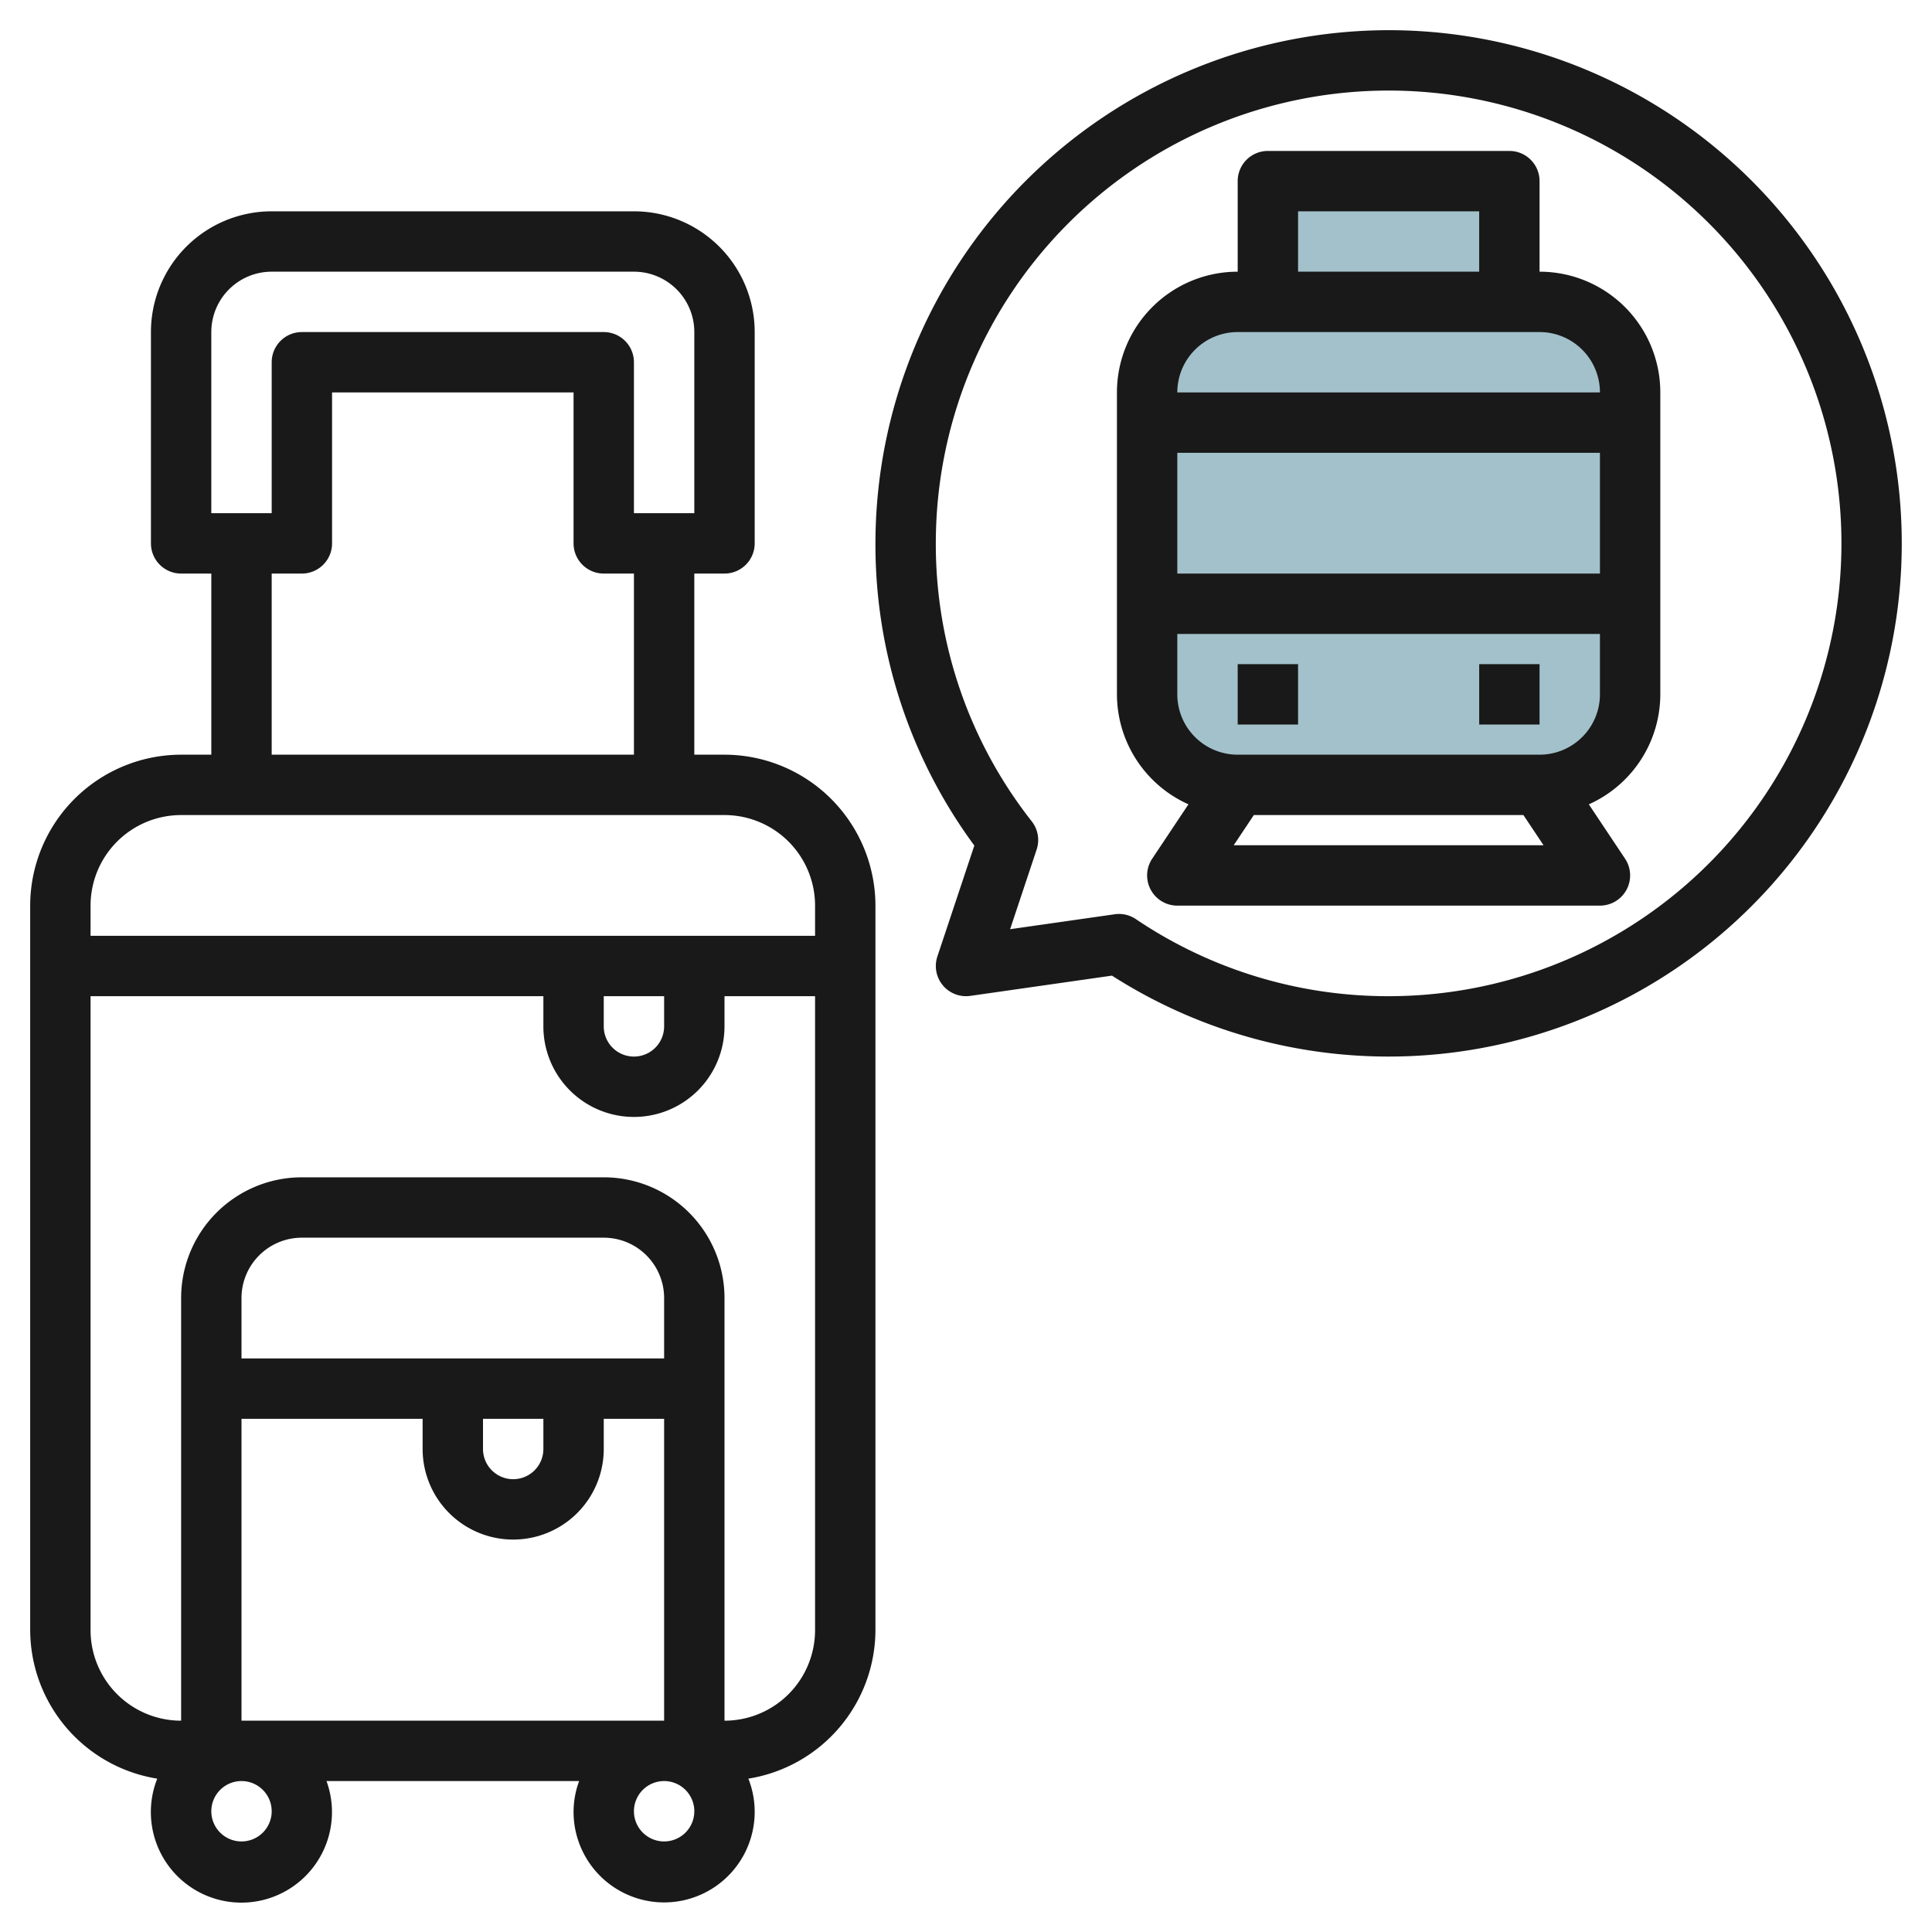 <svg height="512" viewBox="0 0 64 64" width="512" xmlns="http://www.w3.org/2000/svg"><g id="Layer_20" data-name="Layer 20"><rect fill="#a3c1ca" height="16" rx="3" width="16" x="38" y="10"/><path d="m42 6h8v4h-8z" fill="#a3c1ca"/><g fill="#191919"><path d="m24 25h-1v-6h1a1 1 0 0 0 1-1v-7a4 4 0 0 0 -4-4h-12a4 4 0 0 0 -4 4v7a1 1 0 0 0 1 1h1v6h-1a5.006 5.006 0 0 0 -5 5v24a5 5 0 0 0 4.209 4.92 3 3 0 1 0 5.607.08h8.368a2.966 2.966 0 0 0 -.184 1 3 3 0 1 0 5.791-1.08 5 5 0 0 0 4.209-4.92v-24a5.006 5.006 0 0 0 -5-5zm-17-14a2 2 0 0 1 2-2h12a2 2 0 0 1 2 2v6h-2v-5a1 1 0 0 0 -1-1h-10a1 1 0 0 0 -1 1v5h-2zm2 8h1a1 1 0 0 0 1-1v-5h8v5a1 1 0 0 0 1 1h1v6h-12zm-3 8h18a3 3 0 0 1 3 3v1h-24v-1a3 3 0 0 1 3-3zm14 6h2v1a1 1 0 0 1 -2 0zm2 12h-14v-2a2 2 0 0 1 2-2h10a2 2 0 0 1 2 2zm-6 2h2v1a1 1 0 0 1 -2 0zm-8 0h6v1a3 3 0 0 0 6 0v-1h2v10h-14zm1 13a1 1 0 1 1 -1-1 1 1 0 0 1 1 1zm13 1a1 1 0 1 1 1-1 1 1 0 0 1 -1 1zm2-4v-14a4 4 0 0 0 -4-4h-10a4 4 0 0 0 -4 4v14a3 3 0 0 1 -3-3v-21h15v1a3 3 0 0 0 6 0v-1h3v21a3 3 0 0 1 -3 3z"/><path d="m51 9v-3a1 1 0 0 0 -1-1h-8a1 1 0 0 0 -1 1v3a4 4 0 0 0 -4 4v10a4 4 0 0 0 2.369 3.644l-1.2 1.8a1 1 0 0 0 .831 1.556h14a1 1 0 0 0 .832-1.555l-1.2-1.8a4 4 0 0 0 2.368-3.645v-10a4 4 0 0 0 -4-4zm-8-2h6v2h-6zm-2 4h10a2 2 0 0 1 2 2h-14a2 2 0 0 1 2-2zm12 4v4h-14v-4zm-12.132 13 .667-1h8.93l.667 1zm10.132-3h-10a2 2 0 0 1 -2-2v-2h14v2a2 2 0 0 1 -2 2z"/><path d="m41 22.001h2v2h-2z"/><path d="m49 22.001h2v2h-2z"/><path d="m46 1a17.019 17.019 0 0 0 -17 17 16.807 16.807 0 0 0 3.276 10.01l-1.224 3.674a1 1 0 0 0 1.09 1.306l4.693-.671a17 17 0 1 0 9.165-31.319zm0 32a14.924 14.924 0 0 1 -8.373-2.553 1 1 0 0 0 -.559-.171.955.955 0 0 0 -.141.01l-3.466.495.879-2.638a1 1 0 0 0 -.16-.932 14.843 14.843 0 0 1 -3.18-9.211 15 15 0 1 1 15 15z"/></g></g></svg>